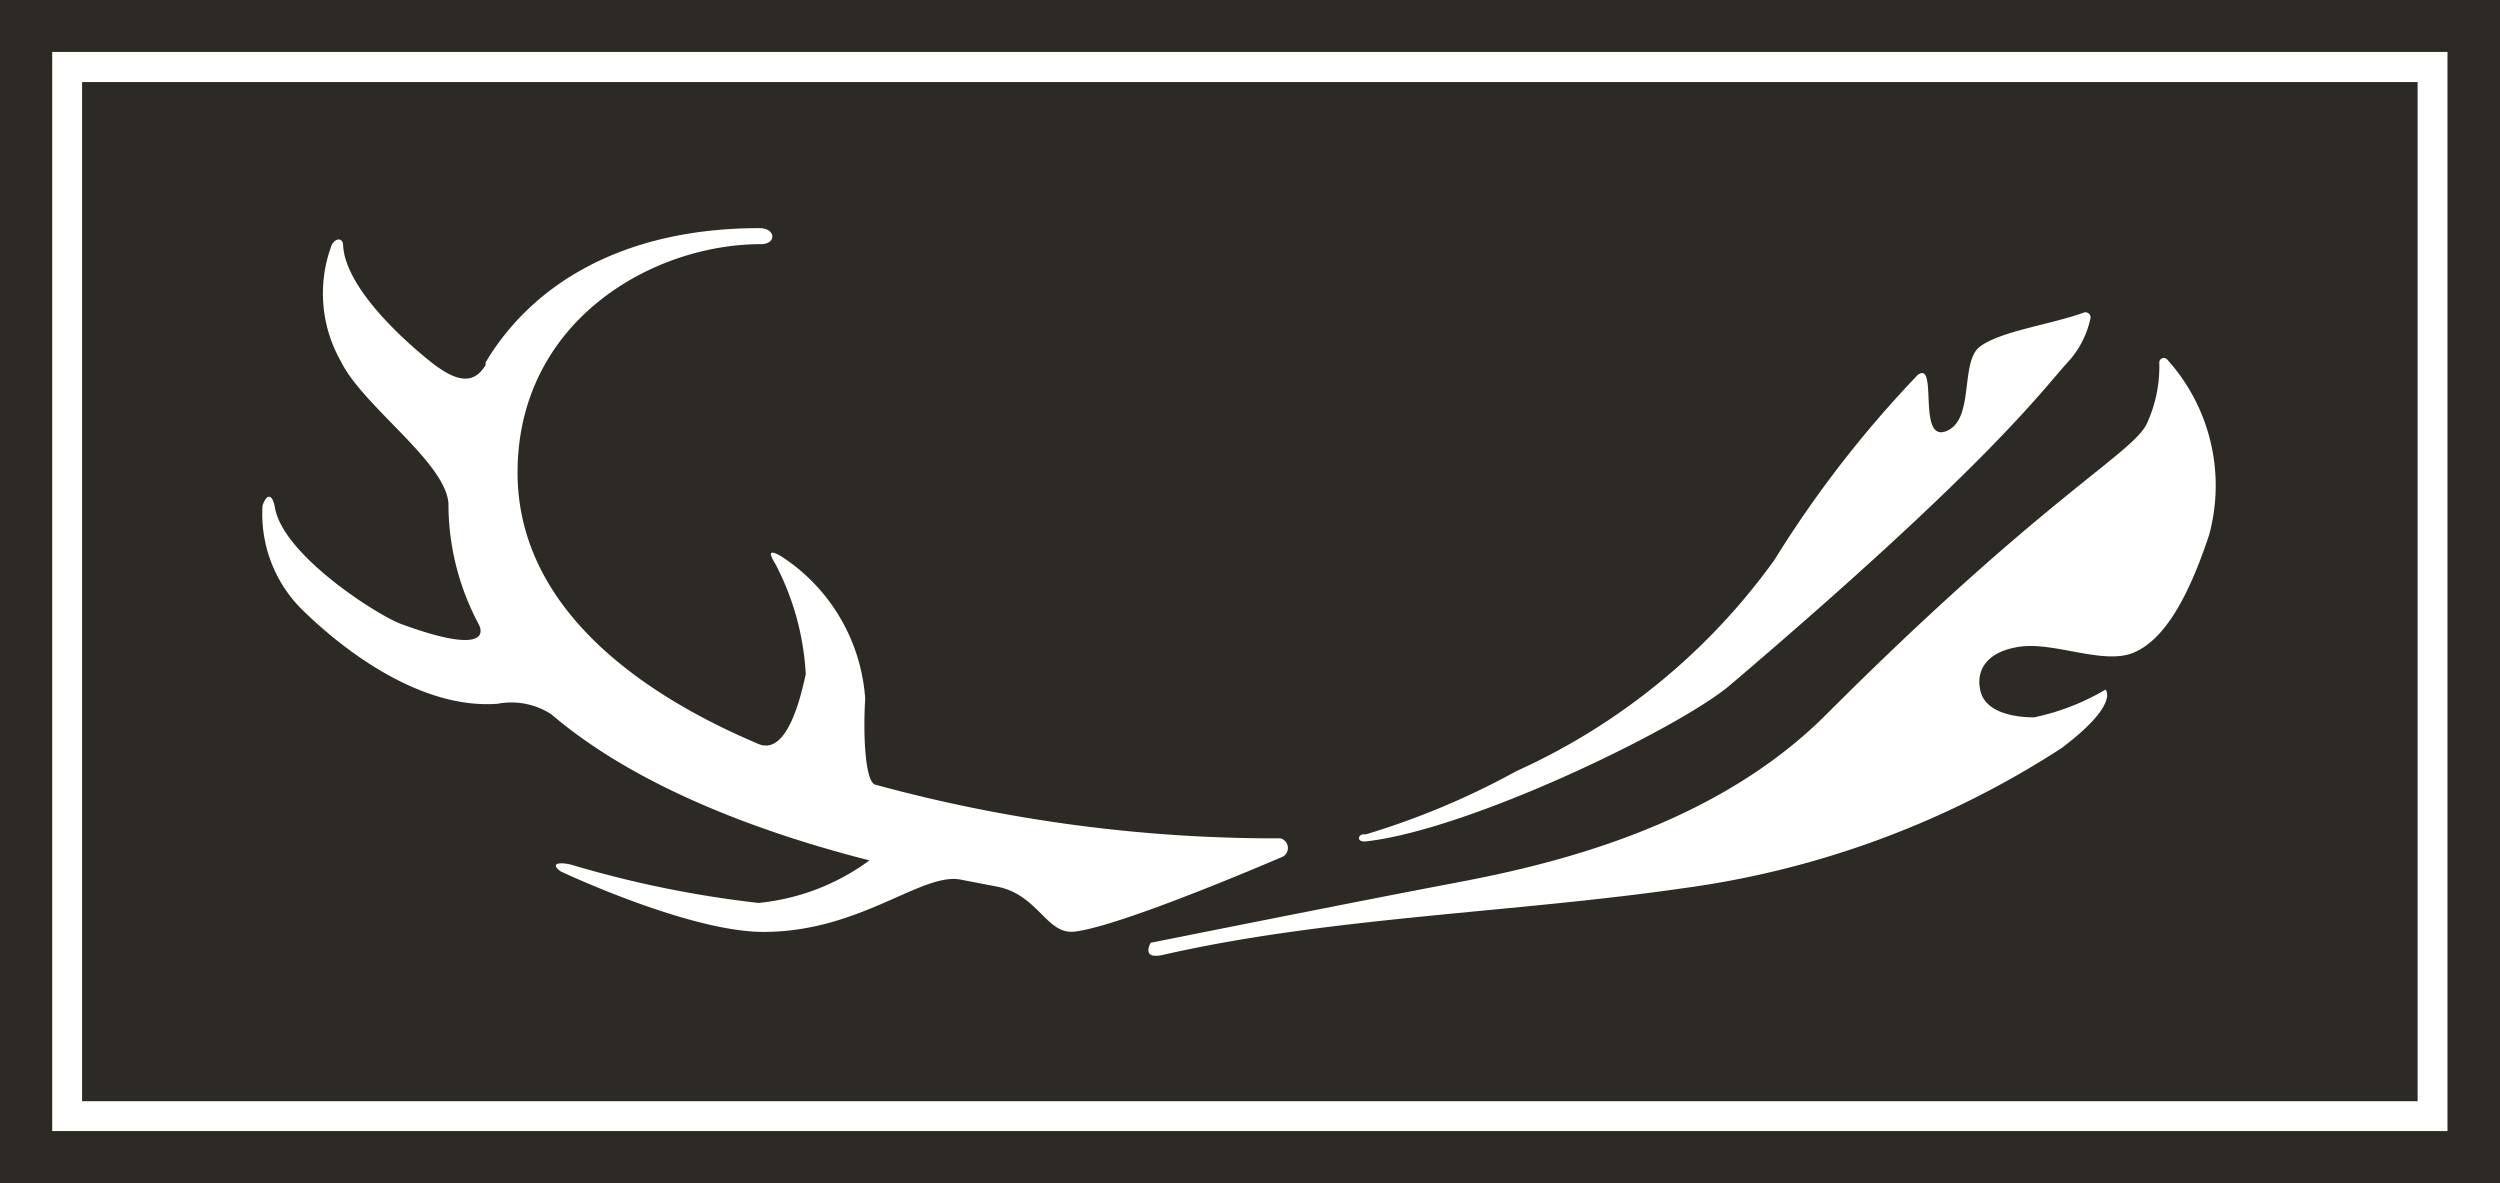 <?xml version="1.0" encoding="UTF-8" standalone="no"?>
<!DOCTYPE svg PUBLIC "-//W3C//DTD SVG 1.1//EN" "http://www.w3.org/Graphics/SVG/1.1/DTD/svg11.dtd"><svg xmlns="http://www.w3.org/2000/svg" viewBox="0 0 82.84 39.21"><rect x="0" y="0" width="82.84" height="39.21" fill="#808080" stroke="none"/><g id="Layer_2" data-name="Layer 2"><g id="Logos"><rect x="21.81" y="-21.81" width="39.21" height="82.84" transform="translate(21.81 61.02) rotate(-90)" style="fill:#2d2a26"/><path d="M80.11,2.72V36.49H2.72V2.72H80.11m1-1H1.73V37.48H81.1V1.73Z" style="fill:#fff"/><path d="M42.43,27.78A50.44,50.44,0,0,1,29,26c-.35-.11-.4-1.78-.33-2.84a6.12,6.12,0,0,0-2.79-4.73c-.53-.31-.3.07-.18.27a8.88,8.88,0,0,1,1,3.64c-.15.67-.59,2.69-1.55,2.32-4.73-2-8-5-8-9,0-5,4.44-7.57,8.07-7.57.51,0,.5-.53-.06-.53-4.55,0-7.54,1.88-9.07,4.45h0l0,0,0,.09c-.32.51-.78.72-1.83-.12s-2.8-2.49-2.89-3.83c0-.32-.3-.25-.39,0A4.56,4.56,0,0,0,11.31,12c.73,1.47,3.45,3.31,3.55,4.68a8.45,8.45,0,0,0,1,4h0c.22.42,0,.94-2.56,0-.79-.29-3.92-2.28-4.19-3.86-.07-.41-.25-.52-.41-.07a4.46,4.46,0,0,0,1.24,3.38c1.26,1.26,3.9,3.39,6.55,3.19a2.43,2.43,0,0,1,1.78.35h0C21,26,25,27.54,28.81,28.51h0a7.41,7.41,0,0,1-3.68,1.41,35.85,35.85,0,0,1-6.21-1.27c-.48-.11-.67,0-.33.23,0,0,4.23,2,6.71,2,3.22,0,5.26-2,6.55-1.73h0l1.14.22c1.42.25,1.67,1.61,2.62,1.5,1.6-.19,6.91-2.49,6.91-2.49A.33.33,0,0,0,42.43,27.78Z" style="fill:#fff"/><path d="M45.27,27.88c3.49-.4,10.42-3.78,12.06-5.18C66,15.32,67.69,12.9,68.52,12a3.12,3.12,0,0,0,.75-1.45.17.17,0,0,0-.23-.19c-1.06.39-2.8.62-3.45,1.14s-.15,2.43-1.11,2.79-.25-2.35-.93-1.87a37,37,0,0,0-4.75,6.13,21.32,21.32,0,0,1-8.55,7,25.66,25.66,0,0,1-5,2.1C45,27.6,44.91,27.92,45.27,27.88Z" style="fill:#fff"/><path d="M71.81,11.91a.15.15,0,0,0-.26.1,4.52,4.52,0,0,1-.4,2c-.43,1-3.33,2.36-10.63,9.66-3.65,3.66-8.9,4.94-12.23,5.57s-10.16,2-10.16,2-.34.57.41.4c5.47-1.25,11.6-1.39,17.25-2.21a30.51,30.51,0,0,0,12.52-4.64c1.94-1.46,1.46-1.94,1.46-1.94a7.77,7.77,0,0,1-2.37.92c-.75,0-1.6-.2-1.77-.85s.14-1.32,1.29-1.49,2.78.61,3.77.2,1.79-1.73,2.51-3.9A6.23,6.23,0,0,0,71.81,11.91Z" style="fill:#fff"/></g></g></svg>